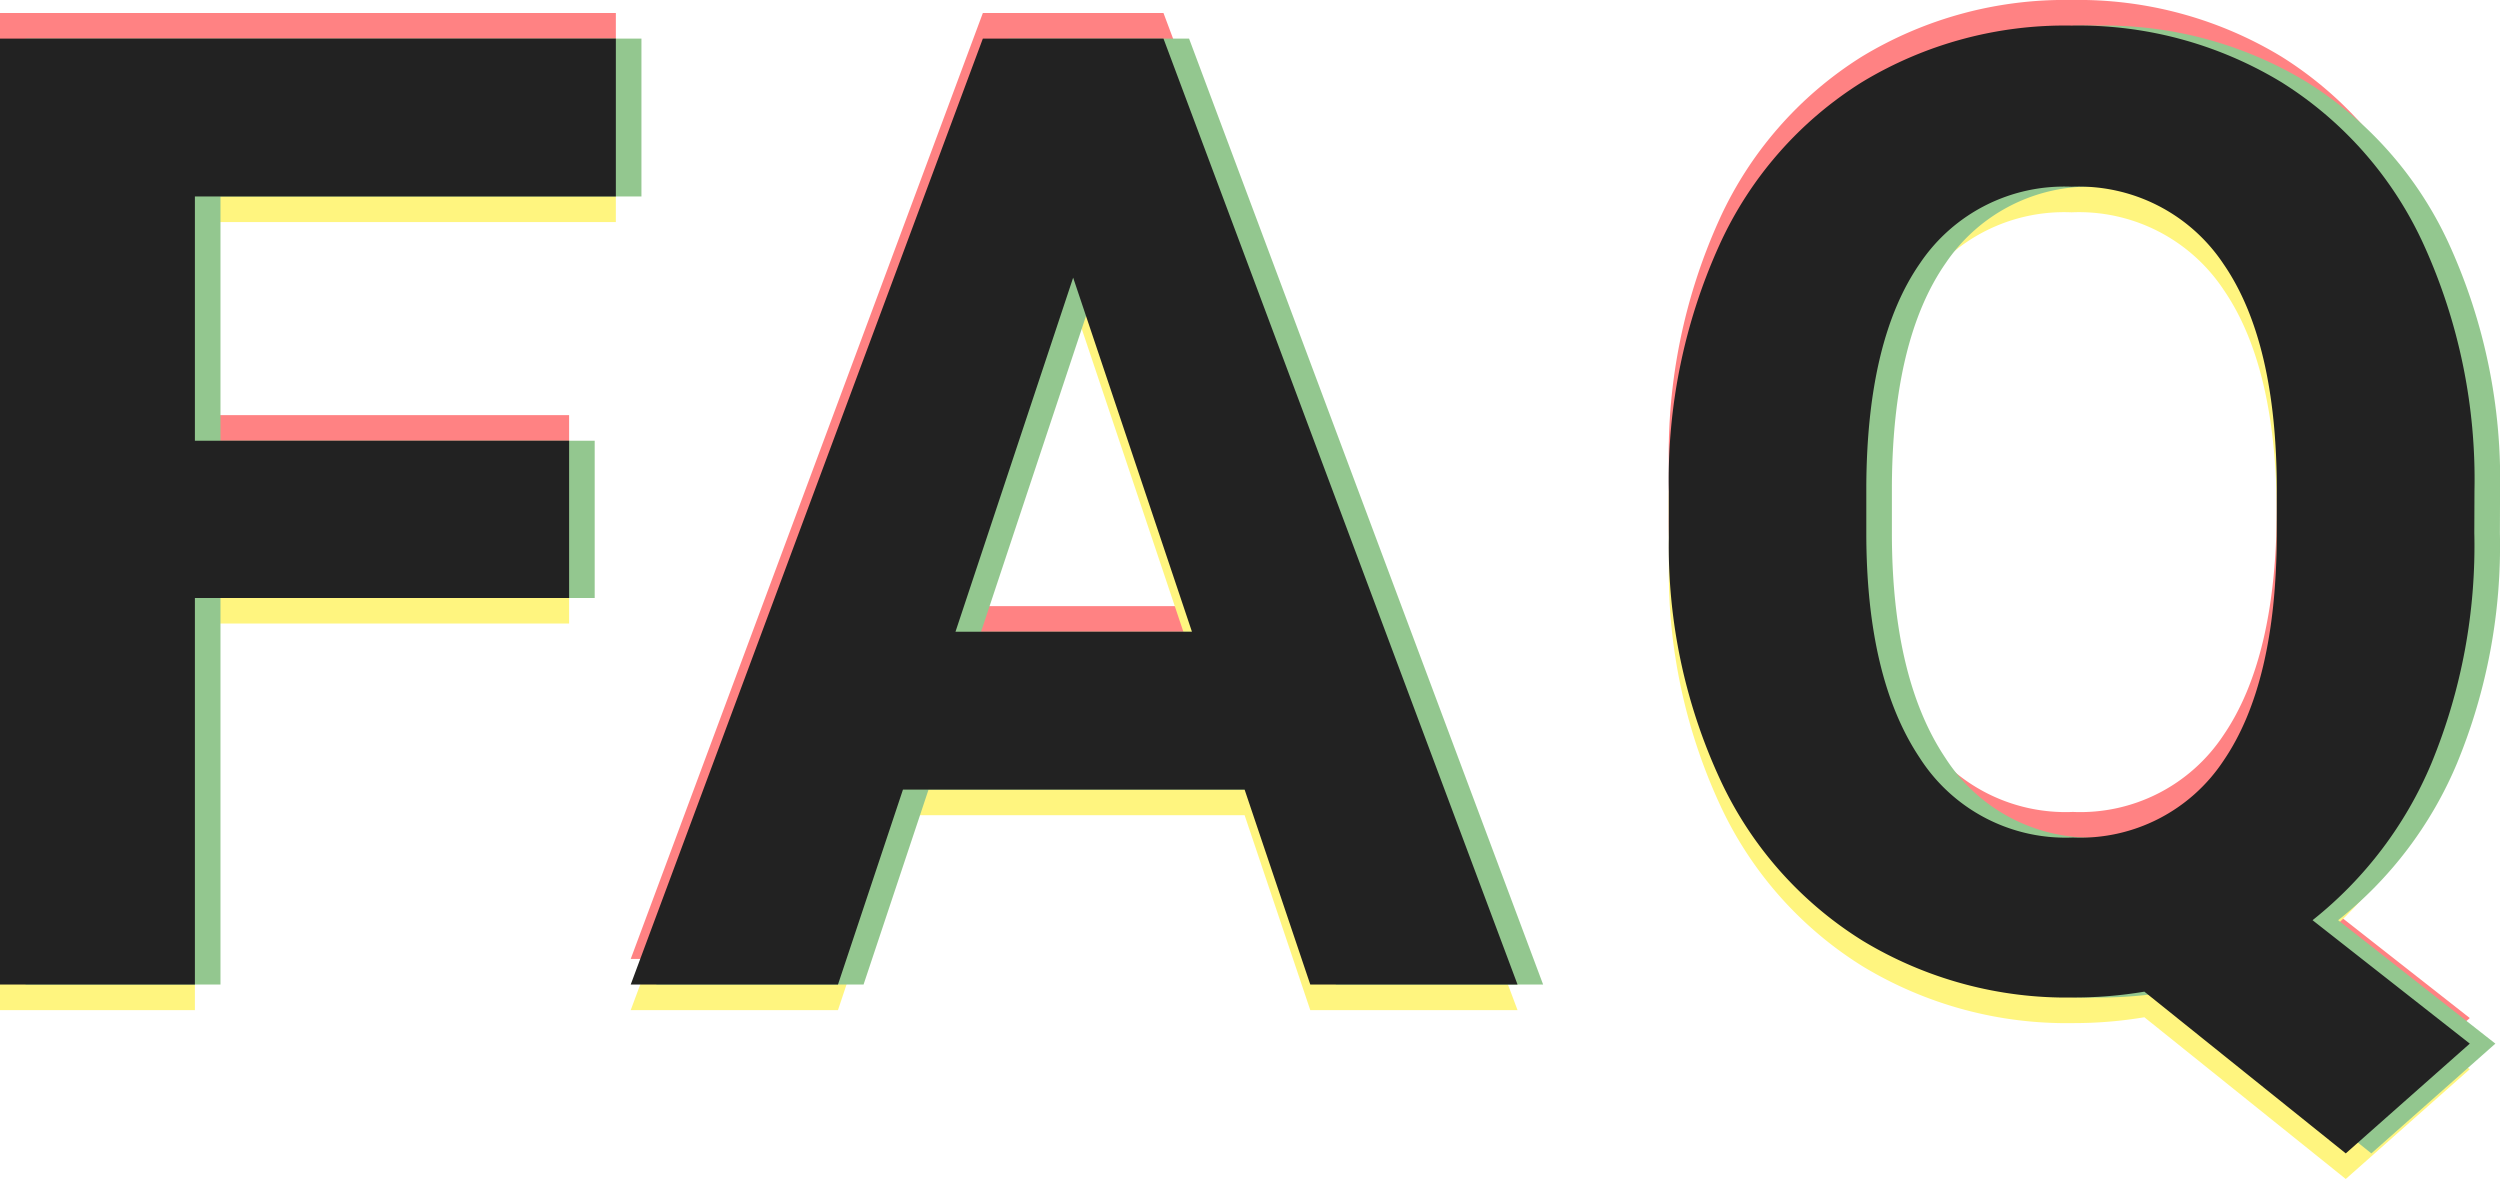 <svg id="よくあるご質問" xmlns="http://www.w3.org/2000/svg" width="97.705" height="46.078" viewBox="0 0 97.705 46.078">
  <g id="重なり" transform="translate(119.699 -11.523)" opacity="0.5">
    <path id="パス_110393" data-name="パス 110393" d="M25.543-15.107H10.918V0H3.3V-36.969h24.07v6.17H10.918v9.547H25.543Zm26.4,7.49H38.59L36.051,0h-8.1L41.713-36.969h7.059L62.609,0h-8.1Zm-11.3-6.17h9.242L45.242-27.625Zm59.359-3.859a22.273,22.273,0,0,1-1.676,9,15.452,15.452,0,0,1-4.646,6.132l6.145,4.824L94.978,6.6,87.107.279a16.661,16.661,0,0,1-2.793.229,15.38,15.38,0,0,1-8.2-2.209,14.675,14.675,0,0,1-5.586-6.31,21.679,21.679,0,0,1-2.006-9.433v-1.828a22.2,22.2,0,0,1,1.968-9.61,14.651,14.651,0,0,1,5.561-6.373,15.3,15.3,0,0,1,8.214-2.222,15.3,15.3,0,0,1,8.214,2.222,14.651,14.651,0,0,1,5.561,6.373,22.137,22.137,0,0,1,1.968,9.585Zm-7.719-1.676q0-5.814-2.082-8.836a6.785,6.785,0,0,0-5.941-3.021A6.787,6.787,0,0,0,78.347-28.2q-2.082,2.983-2.107,8.747v1.8q0,5.662,2.082,8.785a6.767,6.767,0,0,0,5.992,3.123A6.706,6.706,0,0,0,90.2-8.747q2.057-3.009,2.082-8.772Z" transform="translate(-123 49)" fill="#ff0508"/>
    <path id="パス_110392" data-name="パス 110392" d="M25.543-15.107H10.918V0H3.3V-36.969h24.07v6.17H10.918v9.547H25.543Zm26.4,7.49H38.59L36.051,0h-8.1L41.713-36.969h7.059L62.609,0h-8.1Zm-11.3-6.17h9.242L45.242-27.625Zm59.359-3.859a22.273,22.273,0,0,1-1.676,9,15.452,15.452,0,0,1-4.646,6.132l6.145,4.824L94.978,6.6,87.107.279a16.661,16.661,0,0,1-2.793.229,15.38,15.38,0,0,1-8.2-2.209,14.675,14.675,0,0,1-5.586-6.31,21.679,21.679,0,0,1-2.006-9.433v-1.828a22.2,22.2,0,0,1,1.968-9.61,14.651,14.651,0,0,1,5.561-6.373,15.3,15.3,0,0,1,8.214-2.222,15.3,15.3,0,0,1,8.214,2.222,14.651,14.651,0,0,1,5.561,6.373,22.137,22.137,0,0,1,1.968,9.585Zm-7.719-1.676q0-5.814-2.082-8.836a6.785,6.785,0,0,0-5.941-3.021A6.787,6.787,0,0,0,78.347-28.2q-2.082,2.983-2.107,8.747v1.8q0,5.662,2.082,8.785a6.767,6.767,0,0,0,5.992,3.123A6.706,6.706,0,0,0,90.2-8.747q2.057-3.009,2.082-8.772Z" transform="translate(-123 51)" fill="#ffeb00"/>
    <path id="パス_110391" data-name="パス 110391" d="M25.543-15.107H10.918V0H3.3V-36.969h24.07v6.17H10.918v9.547H25.543Zm26.4,7.49H38.59L36.051,0h-8.1L41.713-36.969h7.059L62.609,0h-8.1Zm-11.3-6.17h9.242L45.242-27.625Zm59.359-3.859a22.273,22.273,0,0,1-1.676,9,15.452,15.452,0,0,1-4.646,6.132l6.145,4.824L94.978,6.6,87.107.279a16.661,16.661,0,0,1-2.793.229,15.38,15.38,0,0,1-8.2-2.209,14.675,14.675,0,0,1-5.586-6.31,21.679,21.679,0,0,1-2.006-9.433v-1.828a22.2,22.2,0,0,1,1.968-9.61,14.651,14.651,0,0,1,5.561-6.373,15.3,15.3,0,0,1,8.214-2.222,15.3,15.3,0,0,1,8.214,2.222,14.651,14.651,0,0,1,5.561,6.373,22.137,22.137,0,0,1,1.968,9.585Zm-7.719-1.676q0-5.814-2.082-8.836a6.785,6.785,0,0,0-5.941-3.021A6.787,6.787,0,0,0,78.347-28.2q-2.082,2.983-2.107,8.747v1.8q0,5.662,2.082,8.785a6.767,6.767,0,0,0,5.992,3.123A6.706,6.706,0,0,0,90.2-8.747q2.057-3.009,2.082-8.772Z" transform="translate(-122 50)" fill="#28901f"/>
  </g>
  <path id="パス_110390" data-name="パス 110390" d="M25.543-15.107H10.918V0H3.3V-36.969h24.07v6.17H10.918v9.547H25.543Zm26.4,7.49H38.59L36.051,0h-8.1L41.713-36.969h7.059L62.609,0h-8.1Zm-11.3-6.17h9.242L45.242-27.625Zm59.359-3.859a22.273,22.273,0,0,1-1.676,9,15.452,15.452,0,0,1-4.646,6.132l6.145,4.824L94.978,6.6,87.107.279a16.661,16.661,0,0,1-2.793.229,15.38,15.38,0,0,1-8.2-2.209,14.675,14.675,0,0,1-5.586-6.31,21.679,21.679,0,0,1-2.006-9.433v-1.828a22.2,22.2,0,0,1,1.968-9.61,14.651,14.651,0,0,1,5.561-6.373,15.3,15.3,0,0,1,8.214-2.222,15.3,15.3,0,0,1,8.214,2.222,14.651,14.651,0,0,1,5.561,6.373,22.137,22.137,0,0,1,1.968,9.585Zm-7.719-1.676q0-5.814-2.082-8.836a6.785,6.785,0,0,0-5.941-3.021A6.787,6.787,0,0,0,78.347-28.2q-2.082,2.983-2.107,8.747v1.8q0,5.662,2.082,8.785a6.767,6.767,0,0,0,5.992,3.123A6.706,6.706,0,0,0,90.2-8.747q2.057-3.009,2.082-8.772Z" transform="translate(-3.301 38.477)" fill="#222"/>
</svg>

